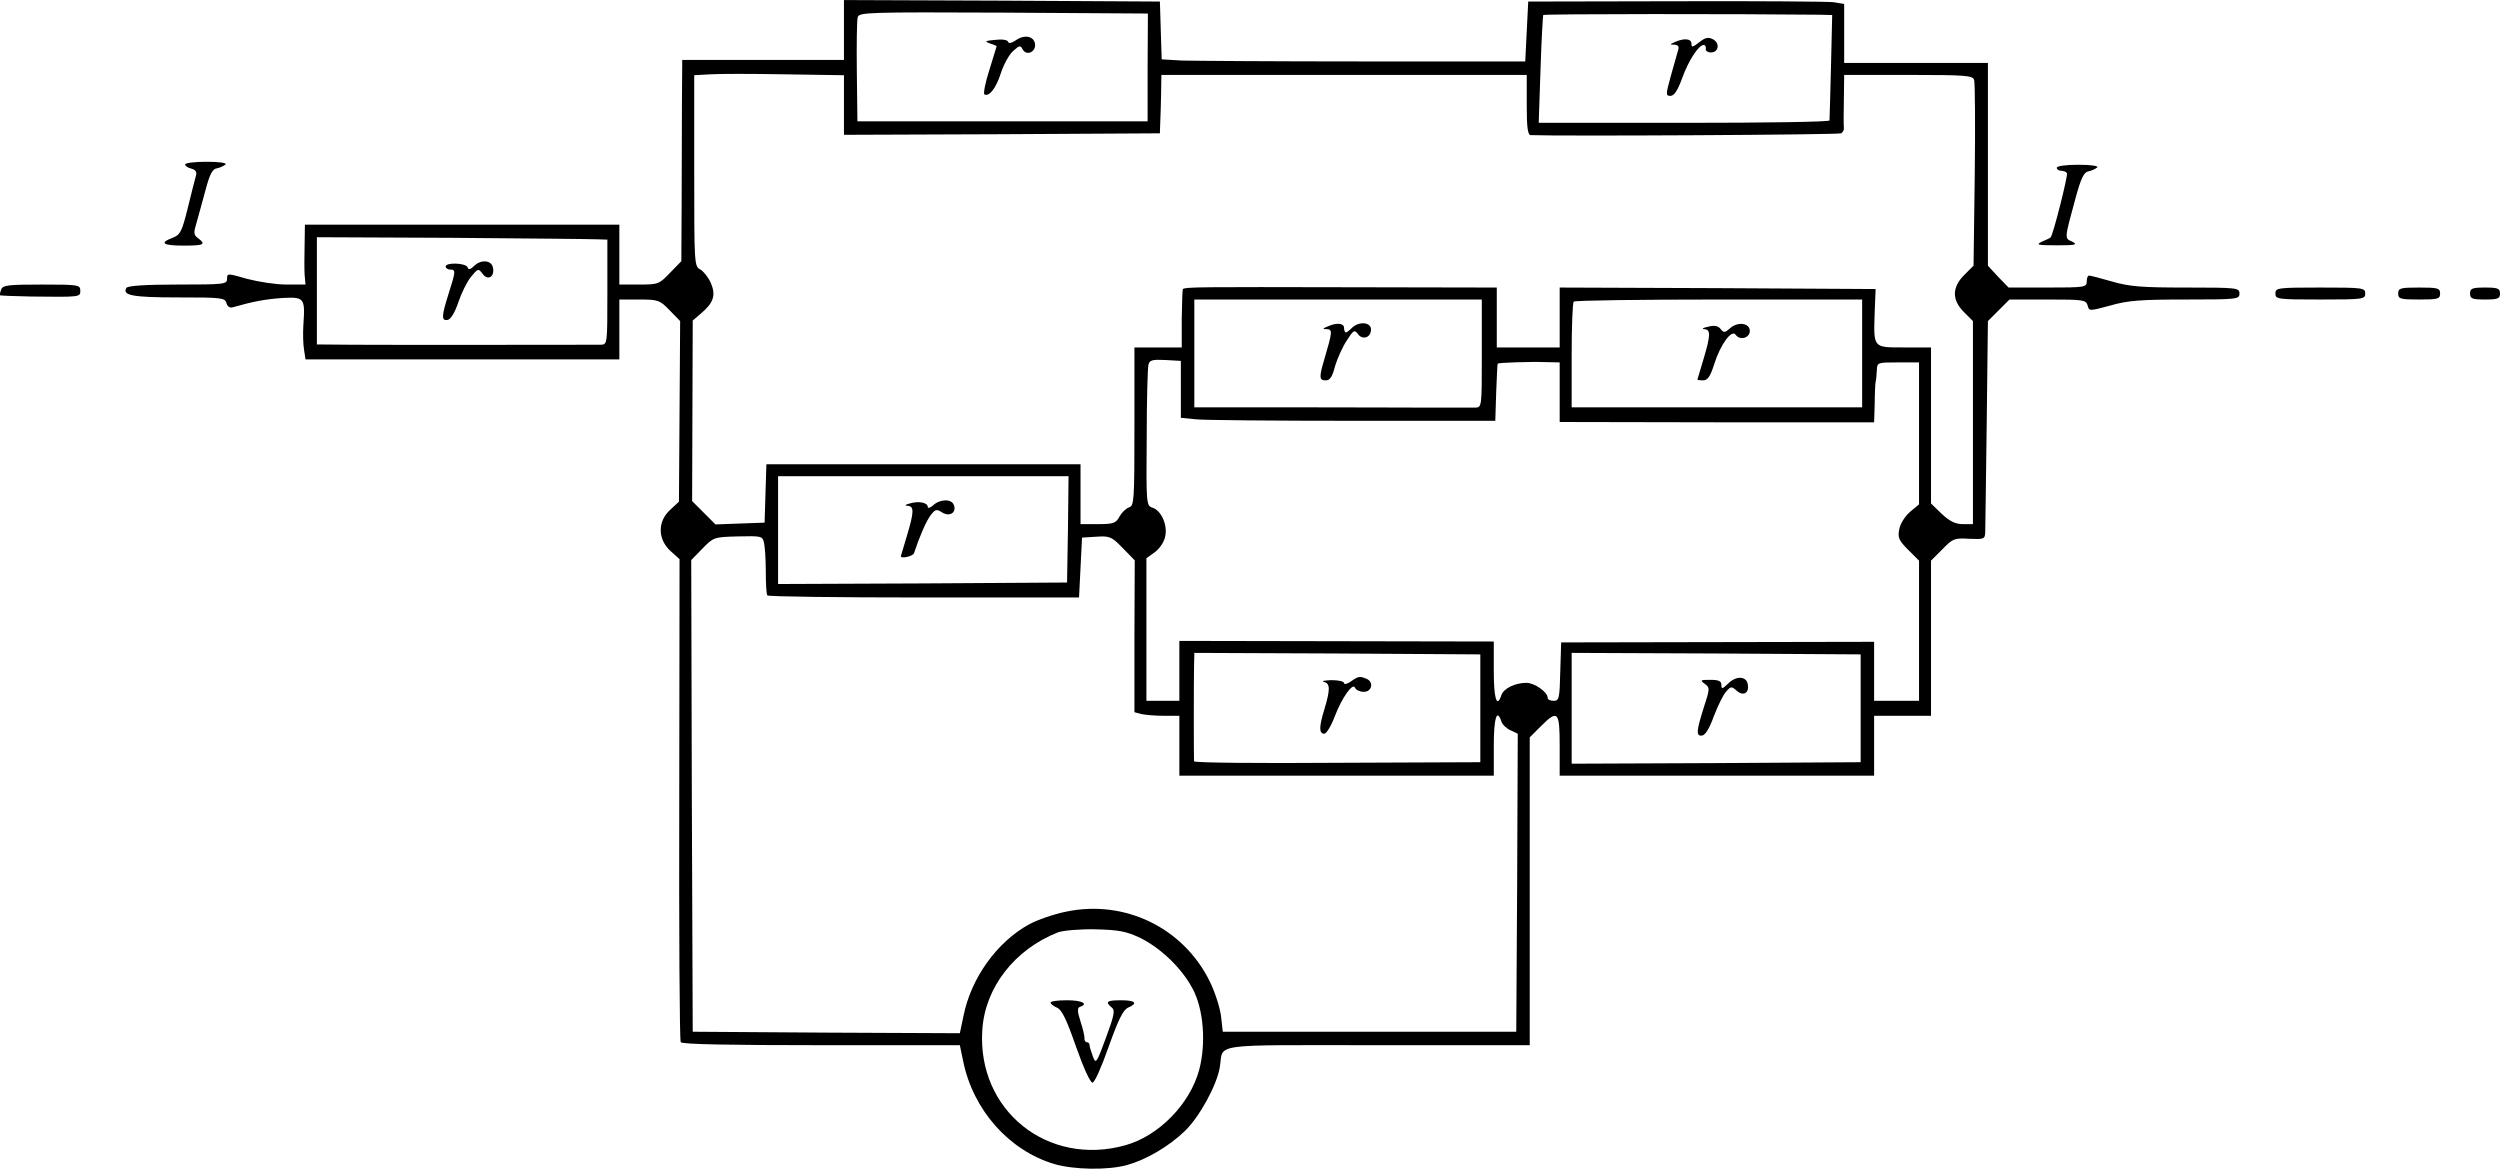 <?xml version="1.0" standalone="no"?>
<!DOCTYPE svg PUBLIC "-//W3C//DTD SVG 20010904//EN"
 "http://www.w3.org/TR/2001/REC-SVG-20010904/DTD/svg10.dtd">
<svg version="1.0" xmlns="http://www.w3.org/2000/svg"
 width="834.817pt" height="390.241pt" viewBox="0 0 834.817 390.241"
 preserveAspectRatio="xMidYMid meet">
<g transform="translate(-105.183,409.018) scale(0.1,-0.1)"
fill="#000000" stroke="none">
<path d="M3870 3990 l0 -100 -270 0 -270 0 -1 -147 c0 -82 -1 -233 -1 -336
l-1 -189 -38 -39 c-36 -38 -40 -39 -103 -39 l-66 0 0 100 0 100 -525 0 -525 0
-1 -67 c-1 -38 -1 -83 0 -100 l3 -33 -64 0 c-35 0 -93 9 -131 19 -66 19 -67
19 -67 0 0 -18 -9 -19 -164 -19 -108 0 -167 -4 -172 -11 -15 -25 19 -32 172
-32 145 0 157 -1 162 -19 3 -11 11 -17 21 -14 66 19 108 27 164 31 75 4 78 1
72 -88 -2 -29 -1 -67 2 -84 l5 -33 524 0 524 0 0 100 0 100 66 0 c64 0 69 -2
102 -36 l35 -36 -2 -301 -2 -302 -29 -27 c-43 -39 -42 -98 0 -137 l31 -28 -1
-801 c-1 -441 1 -806 5 -812 4 -7 161 -10 469 -10 l463 0 11 -53 c33 -163 153
-299 305 -344 65 -19 179 -21 243 -3 64 18 139 62 192 113 49 47 107 153 117
213 14 82 -44 74 526 74 l509 0 0 514 0 514 36 36 c58 58 64 51 64 -64 l0
-100 525 0 525 0 0 100 0 100 95 0 95 0 0 259 0 259 38 38 c35 36 40 38 90 35
48 -2 52 -1 53 21 0 13 3 177 5 364 l4 342 36 36 36 36 128 0 c118 0 128 -1
133 -20 5 -19 5 -19 76 0 58 17 103 20 251 20 173 0 180 1 180 20 0 19 -7 20
-178 20 -147 0 -189 3 -247 20 -38 11 -73 20 -77 20 -5 0 -8 -9 -8 -20 0 -19
-7 -20 -131 -20 l-130 0 -35 36 -34 37 0 338 0 339 -240 0 -240 0 0 99 0 98
-37 6 c-21 2 -258 4 -528 3 l-490 -1 -5 -100 -5 -100 -540 0 c-297 0 -570 2
-607 3 l-67 4 -3 96 -3 97 -527 3 -528 2 0 -100z m1014 -125 l0 -180 -485 0
-484 0 -2 165 c-1 91 0 173 3 183 5 16 34 17 487 15 l482 -3 -1 -180z m2244
176 l42 -1 -4 -172 c-2 -95 -5 -176 -5 -180 -1 -5 -219 -8 -486 -8 l-485 0 6
178 c3 97 8 179 9 182 2 4 664 4 923 1z m-3258 -301 l0 -100 528 2 527 3 1 30
c1 17 2 60 3 98 l1 67 610 0 610 0 0 -100 c0 -73 3 -100 13 -101 95 -4 1029 1
1037 6 6 4 10 12 9 18 -1 7 -1 49 0 95 l1 82 214 0 c196 0 215 -2 220 -17 3
-10 4 -153 2 -319 l-4 -301 -31 -31 c-41 -41 -42 -83 -1 -124 l30 -30 0 -339
0 -339 -34 0 c-24 0 -43 9 -70 34 l-36 35 0 260 0 261 -90 0 c-105 0 -102 -3
-98 120 l3 75 -527 3 -528 2 0 -100 0 -100 -105 0 -105 0 0 100 0 100 -502 1
c-482 1 -539 1 -546 -6 -2 -1 -3 -46 -4 -99 l0 -96 -79 0 -79 0 0 -264 c0
-248 -1 -265 -18 -270 -11 -4 -25 -18 -32 -31 -12 -22 -20 -25 -72 -25 l-58 0
0 100 0 100 -525 0 -524 0 -3 -97 -3 -98 -82 -3 -82 -3 -39 39 -39 39 1 301 1
302 27 23 c42 35 51 61 34 101 -8 19 -24 39 -35 46 -21 10 -21 17 -21 330 l0
319 53 3 c28 2 141 2 250 0 l197 -3 0 -99z m-822 -449 l32 -1 0 -175 c0 -175
0 -175 -22 -176 -35 0 -698 -1 -830 0 l-118 1 0 179 0 179 453 -2 c248 -2 467
-4 485 -5z m2952 -381 c0 -180 0 -180 -22 -181 -13 0 -75 0 -138 0 -63 0 -269
1 -457 1 l-343 0 0 180 0 180 480 0 480 0 0 -180z m1270 0 l0 -180 -485 0
-485 0 0 173 c0 96 3 177 7 180 3 4 222 7 485 7 l478 0 0 -180z m-2275 -120
l0 -95 50 -5 c28 -3 264 -5 525 -5 l475 0 3 95 c2 52 4 95 5 96 3 3 107 7 160
5 l47 -1 0 -100 0 -99 525 -1 525 0 2 63 c0 34 2 67 3 72 2 6 3 22 4 38 1 27
2 27 71 27 l70 0 0 -237 0 -237 -30 -25 c-17 -15 -33 -40 -36 -58 -6 -28 -1
-38 30 -69 l36 -36 0 -234 0 -234 -75 0 -75 0 0 98 0 99 -522 -1 -523 -1 -3
-97 c-2 -90 -4 -98 -22 -98 -11 0 -20 4 -20 10 0 19 -44 50 -71 50 -38 0 -77
-19 -84 -42 -15 -44 -25 -10 -25 81 l0 99 -525 1 -525 1 0 -100 0 -100 -55 0
-55 0 0 238 0 238 29 21 c16 12 31 35 34 53 8 38 -14 86 -43 95 -20 6 -21 13
-19 233 0 125 3 235 6 245 4 15 14 17 56 15 l52 -3 0 -95z m-377 -467 l-3
-178 -482 -3 -483 -2 0 180 0 180 485 0 485 0 -2 -177z m-1015 -45 c3 -13 6
-56 6 -96 0 -40 2 -76 5 -80 2 -4 237 -7 523 -7 l518 0 5 100 5 100 48 3 c45
3 51 0 88 -38 l40 -41 -1 -253 0 -254 22 -6 c13 -3 47 -6 76 -6 l52 0 0 -100
0 -100 525 0 525 0 0 100 c0 92 10 126 25 82 3 -11 17 -24 30 -30 l25 -12 -2
-497 -3 -498 -490 0 -490 0 -6 53 c-4 30 -21 82 -38 116 -88 178 -283 273
-479 232 -40 -8 -95 -27 -123 -42 -108 -59 -195 -180 -220 -307 l-12 -57 -446
2 -446 3 -3 787 -2 788 37 38 c37 38 39 39 119 41 78 2 82 1 87 -21z m2392
-553 l0 -180 -477 -2 c-263 -2 -478 0 -479 5 -1 15 -1 269 0 315 l1 47 478 -2
477 -3 0 -180z m1270 0 l0 -180 -482 -3 -483 -2 0 185 0 185 483 -2 482 -3 0
-180z m-2405 -767 c68 -34 137 -100 173 -167 38 -68 47 -185 23 -274 -31 -114
-135 -220 -246 -251 -260 -73 -496 117 -478 385 9 142 108 269 253 326 17 6
71 11 125 10 80 -2 103 -7 150 -29z"/>
<path d="M4443 3955 c-14 -9 -23 -11 -25 -4 -2 6 -20 9 -43 6 -34 -3 -37 -5
-17 -12 12 -4 22 -8 22 -9 0 0 -11 -36 -24 -78 -14 -43 -21 -80 -17 -83 16 -9
39 21 55 71 9 28 27 61 40 73 22 20 25 21 33 6 13 -23 45 -8 41 19 -4 26 -36
32 -65 11z"/>
<path d="M6726 3949 c-22 -17 -26 -18 -26 -5 0 17 -23 20 -55 6 -18 -8 -18 -9
-2 -9 13 -1 17 -6 12 -20 -3 -10 -14 -49 -24 -85 -17 -62 -17 -66 -1 -66 12 0
24 18 39 59 21 59 55 111 72 111 5 0 8 -6 7 -12 -2 -7 6 -13 17 -13 26 0 31
31 7 44 -16 8 -26 6 -46 -10z"/>
<path d="M2636 3203 c-13 -13 -20 -15 -23 -5 -6 14 -73 17 -73 2 0 -5 7 -10
15 -10 19 0 19 -5 -5 -80 -24 -76 -25 -92 -3 -88 10 2 24 25 35 58 10 30 29
69 42 85 24 29 25 30 40 10 17 -23 40 -9 34 21 -4 25 -39 29 -62 7z"/>
<path d="M5485 3000 c-17 -7 -18 -9 -2 -9 19 -1 18 -9 -9 -101 -18 -60 -17
-70 5 -70 14 0 22 12 31 48 8 26 25 64 39 85 22 35 26 37 37 22 16 -22 44 -12
44 15 0 25 -41 28 -64 5 -8 -8 -17 -15 -20 -15 -3 0 -6 7 -6 15 0 16 -24 19
-55 5z"/>
<path d="M6755 2999 c-16 -3 -22 -7 -12 -8 22 -1 21 -21 -3 -101 -11 -36 -20
-66 -20 -67 0 -2 9 -3 19 -3 15 0 24 13 37 54 21 67 59 118 72 98 14 -20 47
-10 47 13 0 27 -41 32 -66 9 -17 -15 -21 -16 -32 -2 -8 10 -21 13 -42 7z"/>
<path d="M4090 2409 c-16 -4 -19 -7 -7 -8 22 -1 21 -21 -3 -101 -11 -36 -20
-66 -20 -67 0 -10 41 0 44 10 17 52 40 106 55 126 16 21 20 22 39 10 25 -16
49 0 39 25 -8 21 -46 20 -69 -1 -10 -9 -18 -11 -18 -6 0 15 -30 21 -60 12z"/>
<path d="M5562 1814 c-12 -8 -22 -10 -22 -5 0 6 -19 10 -42 10 -24 -1 -35 -3
-25 -6 21 -5 21 -25 2 -89 -19 -61 -19 -84 -1 -84 7 0 23 26 35 58 24 63 61
115 68 95 3 -7 16 -13 29 -13 28 0 34 34 8 44 -22 9 -27 8 -52 -10z"/>
<path d="M6823 1808 c-20 -19 -23 -20 -23 -5 0 13 -9 17 -37 17 -33 0 -35 -1
-19 -13 18 -13 18 -16 -3 -80 -25 -79 -26 -96 -5 -93 11 2 25 26 39 65 13 34
31 71 41 82 16 18 18 18 36 2 22 -19 42 -6 36 23 -5 27 -39 28 -65 2z"/>
<path d="M4560 742 c0 -4 10 -12 22 -17 16 -7 32 -41 63 -130 24 -68 47 -120
55 -120 7 0 30 52 54 120 32 90 48 122 64 130 35 15 26 25 -23 25 -47 0 -54
-5 -31 -24 12 -9 9 -25 -19 -101 -32 -87 -34 -89 -44 -62 -6 16 -11 33 -11 38
0 5 -4 9 -9 9 -5 0 -8 6 -8 13 1 6 -5 32 -13 56 -11 34 -11 46 -2 49 30 10 7
22 -43 22 -30 0 -55 -3 -55 -8z"/>
<path d="M1670 3541 c0 -5 9 -11 21 -14 14 -4 19 -11 15 -24 -3 -10 -15 -58
-27 -107 -20 -80 -25 -90 -51 -100 -45 -17 -33 -26 37 -26 68 0 76 4 48 25
-15 11 -15 18 -5 51 6 22 20 71 30 109 14 53 23 71 38 73 10 2 23 8 29 13 5 5
-20 9 -63 9 -40 0 -72 -4 -72 -9z"/>
<path d="M7920 3530 c0 -5 6 -10 14 -10 8 0 17 -3 20 -8 4 -7 -47 -210 -55
-215 -2 -2 -15 -8 -29 -14 -21 -10 -14 -12 50 -12 63 0 71 2 52 12 -27 12 -27
7 11 147 18 66 28 86 43 88 10 2 23 8 29 13 5 5 -20 9 -63 9 -41 0 -72 -4 -72
-10z"/>
<path d="M1056 3124 c-4 -9 -5 -18 -4 -20 2 -1 48 -3 103 -4 167 -2 165 -2
165 20 0 19 -7 20 -129 20 -110 0 -130 -2 -135 -16z"/>
<path d="M8650 3110 c0 -19 7 -20 150 -20 143 0 150 1 150 20 0 19 -7 20 -150
20 -143 0 -150 -1 -150 -20z"/>
<path d="M9060 3110 c0 -18 7 -20 70 -20 63 0 70 2 70 20 0 18 -7 20 -70 20
-63 0 -70 -2 -70 -20z"/>
<path d="M9300 3110 c0 -17 7 -20 50 -20 43 0 50 3 50 20 0 17 -7 20 -50 20
-43 0 -50 -3 -50 -20z"/>
</g>
</svg>

